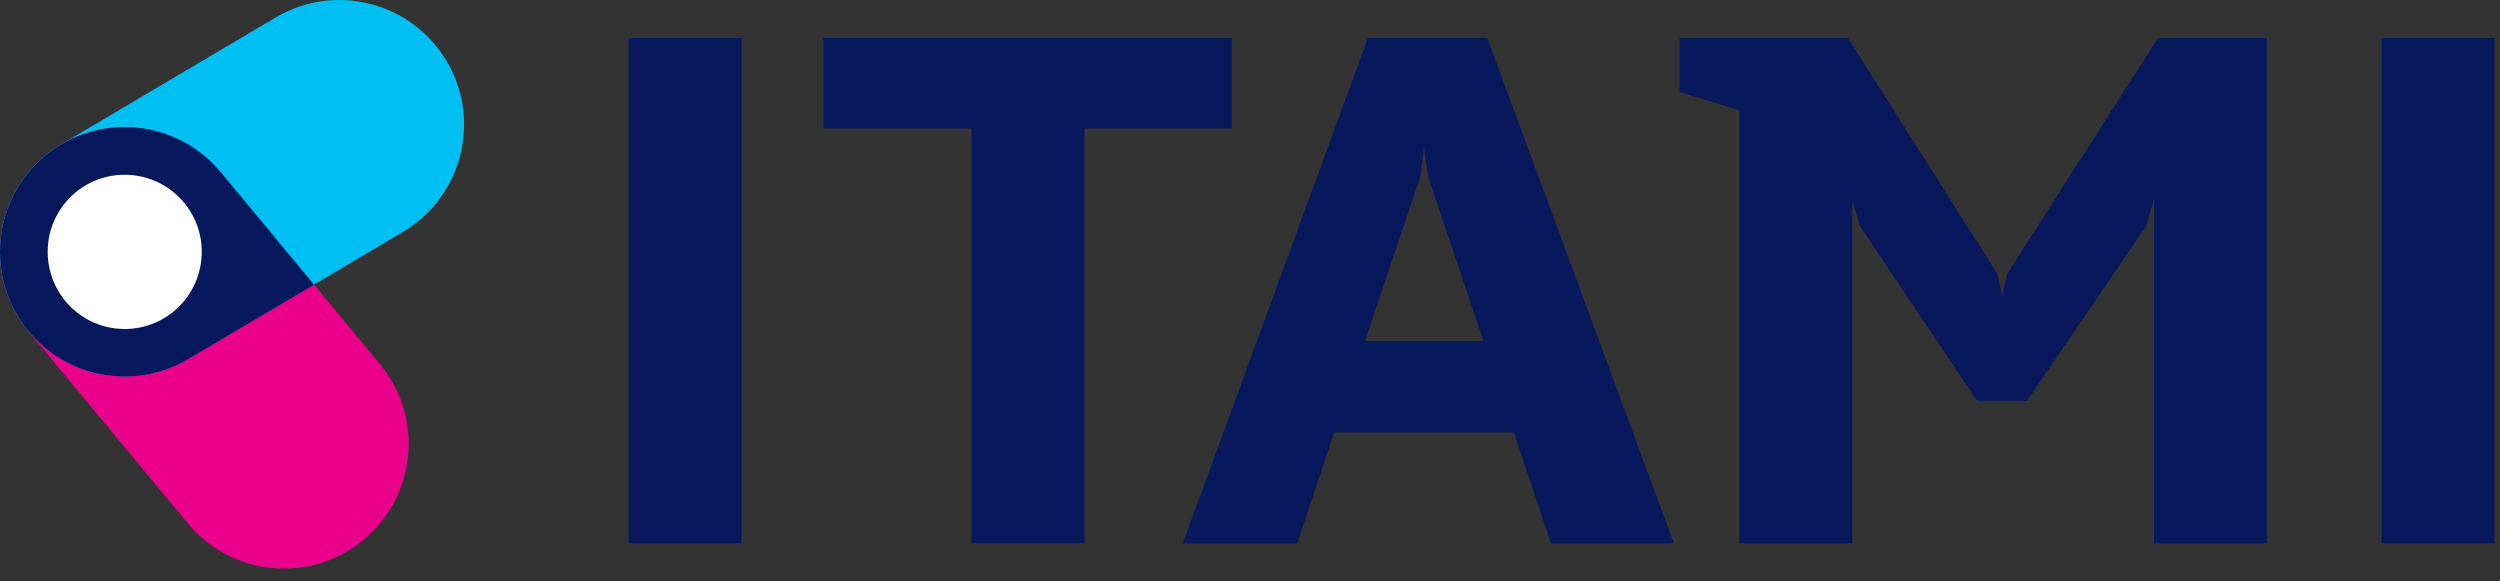 <svg width="86" height="20" viewBox="0 0 86 20" fill="none" xmlns="http://www.w3.org/2000/svg">
<rect x="0" y="0" width="86" height="20" fill="#333333" stroke="none"/>
<g clip-path="url(#clip0_18985_7204)">
<path d="M13.07 12.525L7.604 5.936L7.597 5.929L7.589 5.921C6.801 4.974 5.616 4.37 4.289 4.37C1.92 4.37 0 6.291 0 8.661C0 9.706 0.37 10.661 0.984 11.404L6.465 18.008C7.981 19.831 10.686 20.083 12.508 18.57C14.33 17.053 14.582 14.348 13.07 12.525Z" fill="#EB008B"/>
<path d="M15.367 2.106C14.16 0.068 11.527 -0.607 9.49 0.597L2.105 4.966C0.841 5.714 0 7.087 0 8.657C0 11.03 1.92 12.947 4.289 12.947C5.107 12.947 5.877 12.717 6.529 12.317L13.858 7.981C15.895 6.774 16.574 4.14 15.367 2.102V2.106Z" fill="#00BFF2"/>
<path d="M7.604 5.936C6.816 4.978 5.624 4.37 4.289 4.37C1.92 4.37 0 6.291 0 8.661C0 11.03 1.92 12.951 4.289 12.951C5.107 12.951 5.877 12.721 6.529 12.321L10.803 9.793L7.604 5.936Z" fill="#07185C"/>
<path d="M6.94 8.661C6.94 10.129 5.756 11.317 4.289 11.317C2.821 11.317 1.641 10.129 1.641 8.661C1.641 7.193 2.825 6.012 4.289 6.012C5.752 6.012 6.94 7.197 6.94 8.661Z" fill="white"/>
<path d="M25.51 1.306V18.691H21.625V1.306H25.51Z" fill="#07185C"/>
<path d="M42.375 4.419H37.305V18.687H33.42V4.419H28.328V1.306H42.375V4.419Z" fill="#07185C"/>
<path d="M52.079 14.876H45.9L44.622 18.691H40.688L47.058 1.306H51.162L57.582 18.691H53.357L52.079 14.876ZM51.038 11.736L49.129 6.087L48.986 5.072L48.865 6.06L46.956 11.732H51.034L51.038 11.736Z" fill="#07185C"/>
<path d="M63.567 1.306L68.709 9.419L68.878 10.166L69.048 9.419L74.238 1.306H77.98V18.691H74.095V6.86L73.831 7.777L69.727 13.789H68.014L63.982 7.777L63.718 6.909V18.691H59.833V3.792L57.781 3.166V1.306H63.575H63.567Z" fill="#07185C"/>
<path d="M85.815 1.306V18.691H81.93V1.306H85.815Z" fill="#07185C"/>
</g>
<defs>
<clipPath id="clip0_18985_7204">
<rect width="86" height="20" fill="white"/>
</clipPath>
</defs>
</svg>
